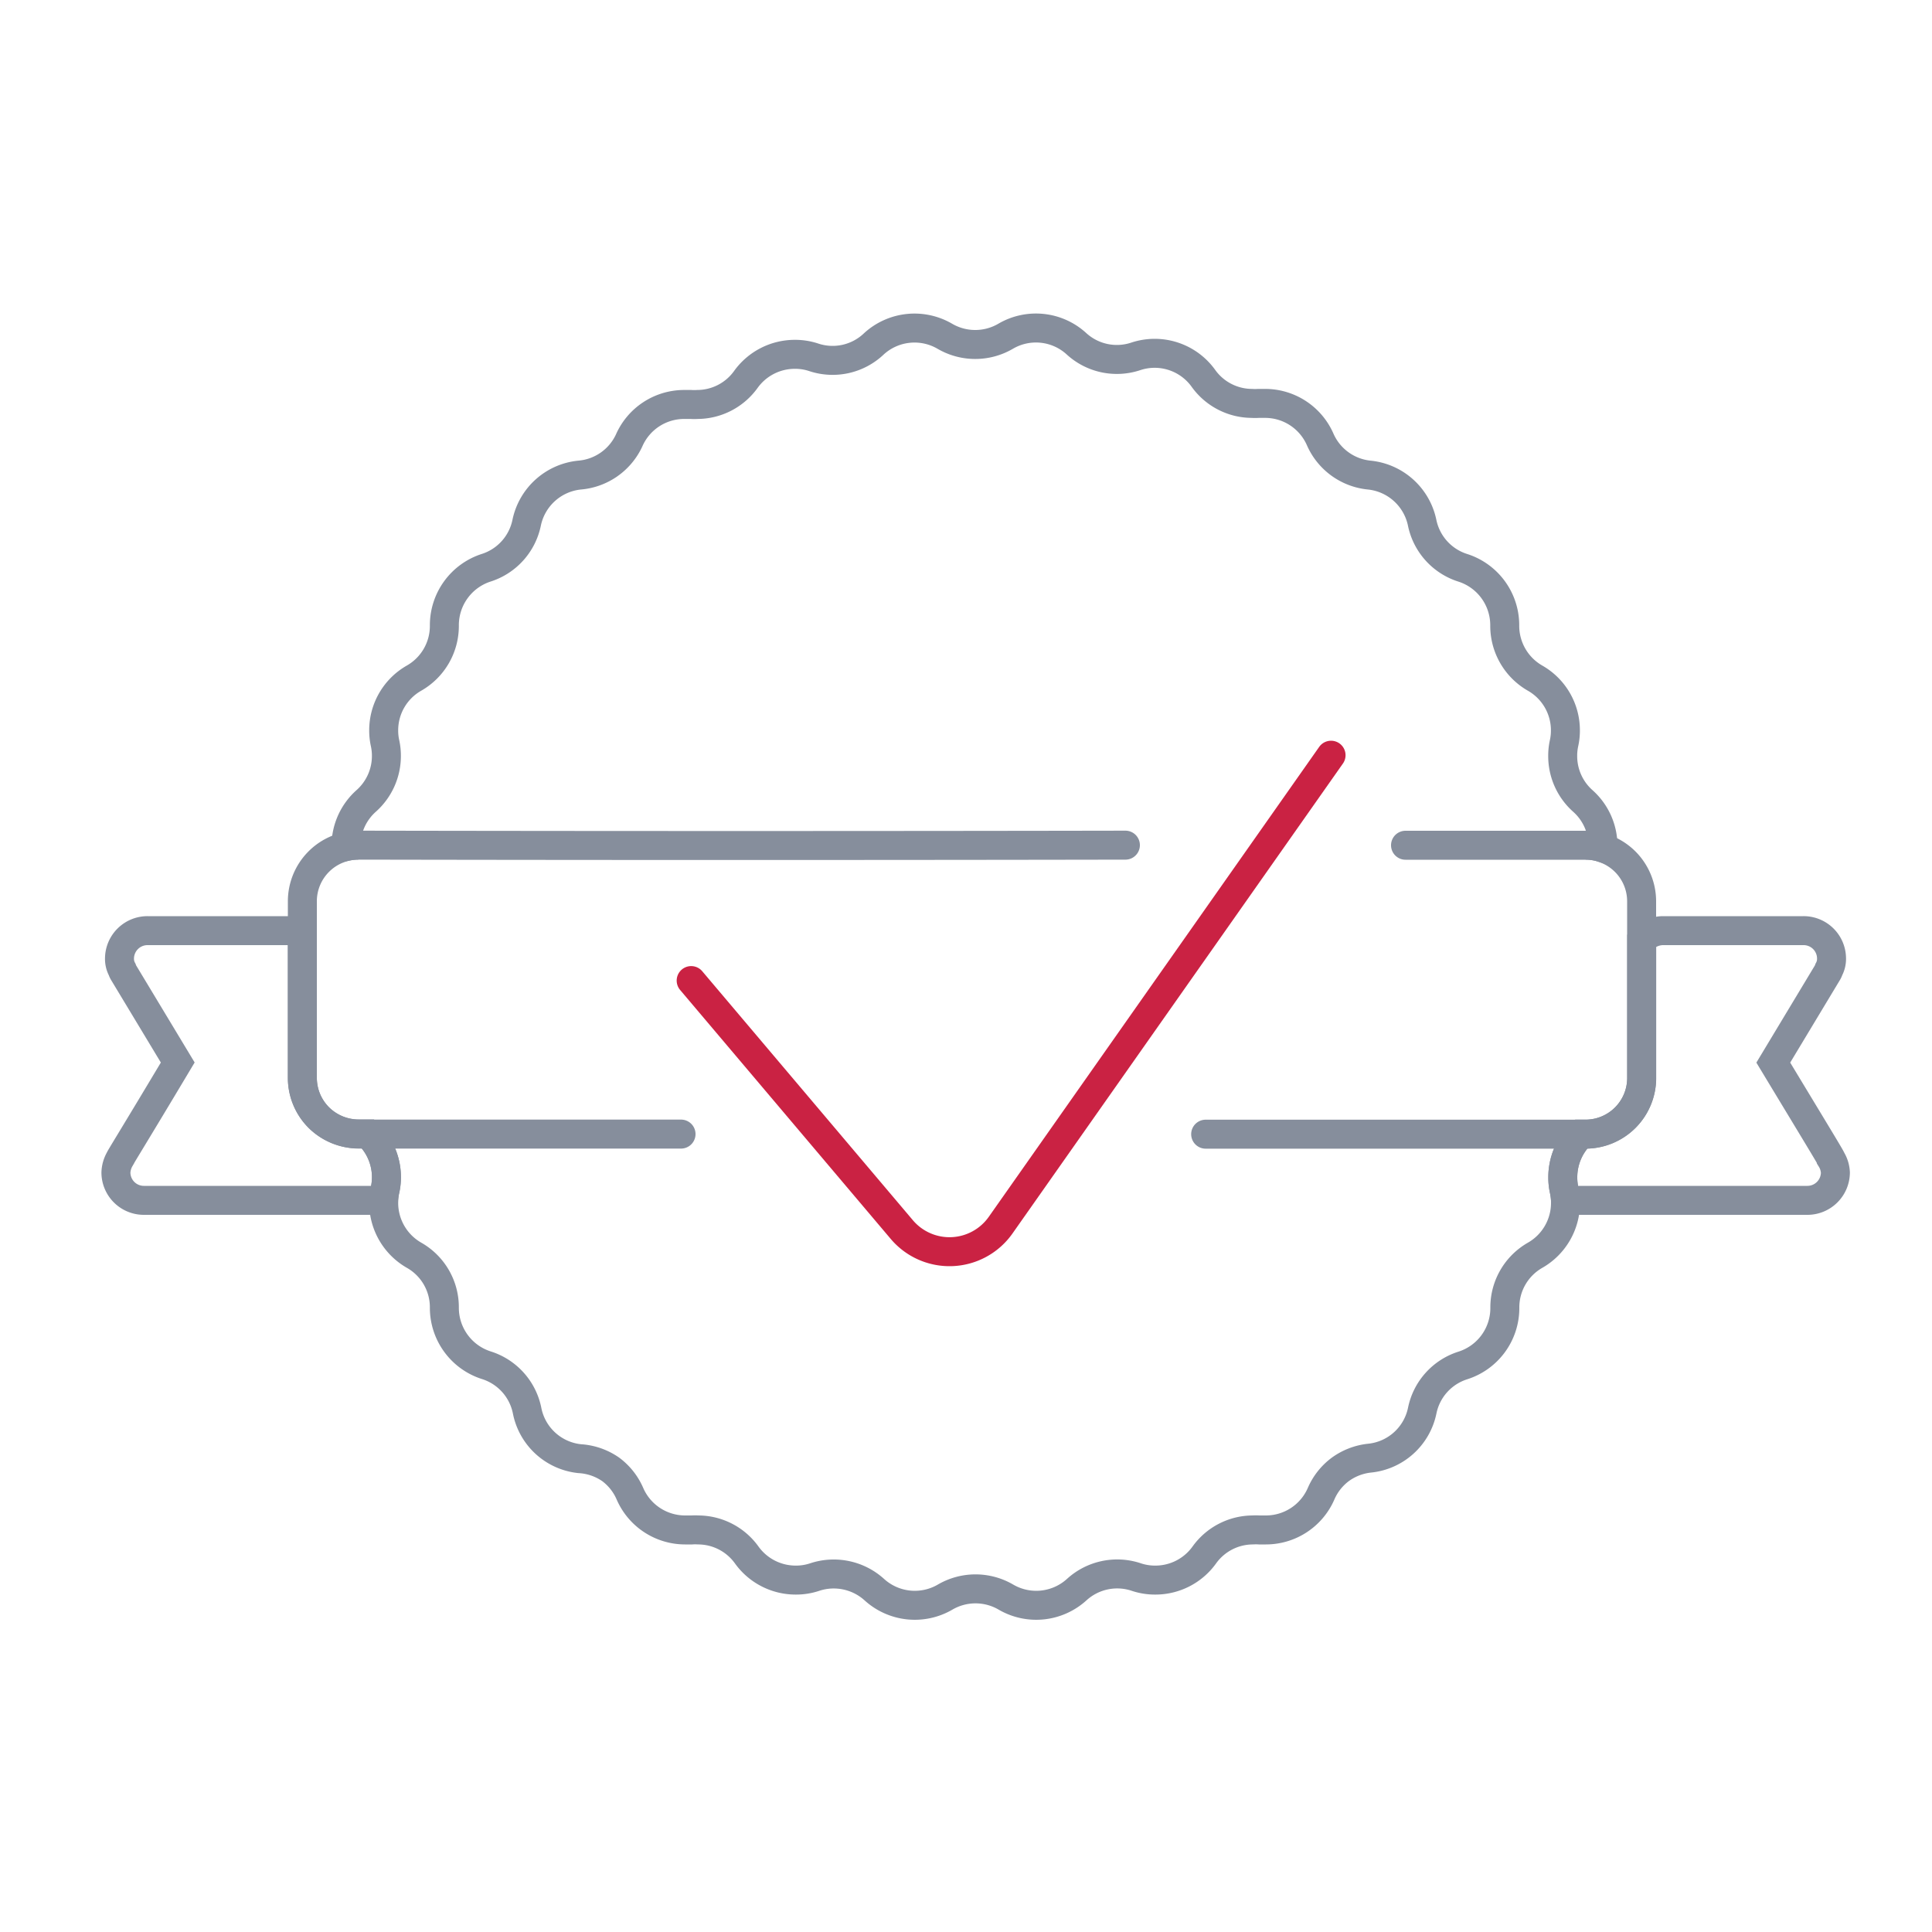 <?xml version="1.0" encoding="UTF-8"?> <svg xmlns="http://www.w3.org/2000/svg" id="Ebene_1" data-name="Ebene 1" viewBox="0 0 200 200"><defs><style>.cls-1,.cls-2,.cls-3{fill:none;stroke-miterlimit:10;stroke-width:3px;}.cls-1,.cls-2{stroke:#868e9c;}.cls-2,.cls-3{stroke-linecap:round;}.cls-3{stroke:#ca2243;}</style></defs><path class="cls-1" d="M164.14,87.49a5.61,5.61,0,0,1,1.8.29,1.55,1.55,0,0,0,0-.22,6.22,6.22,0,0,0-2.09-4.65,6.21,6.21,0,0,1-2.08-4.65,6.08,6.08,0,0,1,.14-1.33,6,6,0,0,0,.14-1.33,6.21,6.21,0,0,0-3.14-5.4,6.24,6.24,0,0,1-3.14-5.41v-.08a6.24,6.24,0,0,0-4.34-5.93,6.2,6.2,0,0,1-4.21-4.67,6.23,6.23,0,0,0-5.48-4.93,6.22,6.22,0,0,1-5.08-3.7,6.22,6.22,0,0,0-5.7-3.72l-.69,0a5.32,5.32,0,0,1-.69,0,6.2,6.2,0,0,1-5-2.59,6.21,6.21,0,0,0-7-2.28h0a6.19,6.19,0,0,1-6.15-1.31,6.21,6.21,0,0,0-7.33-.77,6.24,6.24,0,0,1-6.29,0,6.23,6.23,0,0,0-7.33.77A6.19,6.19,0,0,1,84.27,37a6.09,6.09,0,0,0-2-.32,6.24,6.24,0,0,0-5.06,2.6,6.2,6.2,0,0,1-5,2.59,5.32,5.32,0,0,1-.69,0l-.69,0a6.22,6.22,0,0,0-5.7,3.72A6.22,6.22,0,0,1,60,49.18a6.23,6.23,0,0,0-5.48,4.93,6.2,6.2,0,0,1-4.21,4.67A6.25,6.25,0,0,0,46,64.72v.07a6.22,6.22,0,0,1-3.14,5.41,6.21,6.21,0,0,0-3.14,5.4,6,6,0,0,0,.14,1.33A6.12,6.12,0,0,1,40,78.27a6.22,6.22,0,0,1-2.09,4.64,6.23,6.23,0,0,0-2.09,4.65v.07a5.86,5.86,0,0,1,1.26-.14"></path><path class="cls-1" d="M190,121.39a2.9,2.9,0,0,1-2.9,2.87h0l-13.69,0c-.08,0-.12,0-.2,0H162.06a6.42,6.42,0,0,0-.14-1.06,6,6,0,0,1-.14-1.33,6.22,6.22,0,0,1,1.89-4.47h.47a5.81,5.81,0,0,0,5.81-5.81V97.34a3,3,0,0,1,2.17-1h14.57a2.89,2.89,0,0,1,2.91,2.88,2.3,2.3,0,0,1-.28,1.15,1.39,1.39,0,0,1-.12.28L183.57,110c4.56,7.55,6,9.9,6,10A2.9,2.9,0,0,1,190,121.39Z"></path><path class="cls-1" d="M163.67,117.4a6.22,6.22,0,0,0-1.89,4.47,6,6,0,0,0,.14,1.33,6.42,6.42,0,0,1,.14,1.06v.27a6.24,6.24,0,0,1-3.14,5.41,6.21,6.21,0,0,0-3.14,5.4v.08a6.23,6.23,0,0,1-4.34,5.93,6.2,6.2,0,0,0-4.21,4.67,6.2,6.2,0,0,1-5.48,4.93,6.28,6.28,0,0,0-3,1.16,6.21,6.21,0,0,0-2,2.54,6.23,6.23,0,0,1-5.7,3.73c-.23,0-.46,0-.69,0a5.32,5.32,0,0,0-.69,0,6.2,6.2,0,0,0-5,2.59,6.23,6.23,0,0,1-5.06,2.6,6.09,6.09,0,0,1-2-.32h0a6.22,6.22,0,0,0-6.15,1.31,6.23,6.23,0,0,1-7.33.77,6.24,6.24,0,0,0-6.29,0,6.23,6.23,0,0,1-7.33-.77,6.26,6.26,0,0,0-6.15-1.31,6.09,6.09,0,0,1-2,.32,6.24,6.24,0,0,1-5.06-2.6,6.2,6.2,0,0,0-5-2.59,5.32,5.32,0,0,0-.69,0c-.23,0-.46,0-.69,0a6.23,6.23,0,0,1-5.7-3.73,6.21,6.21,0,0,0-2-2.54A6.28,6.28,0,0,0,60,151,6.2,6.2,0,0,1,54.56,146a6.2,6.2,0,0,0-4.21-4.67A6.24,6.24,0,0,1,46,135.42v-.08a6.19,6.19,0,0,0-3.14-5.4,6.24,6.24,0,0,1-3.14-5.41v-.27a6.42,6.42,0,0,1,.14-1.06,6,6,0,0,0,.15-1.33,6.23,6.23,0,0,0-1.9-4.47"></path><path class="cls-1" d="M40,121.87a6,6,0,0,1-.15,1.33,6.42,6.42,0,0,0-.14,1.06H28.8c-.08,0-.12,0-.2,0l-13.69,0A2.89,2.89,0,0,1,12,121.39a3,3,0,0,1,.4-1.4c0-.08,1.48-2.43,6-10l-5.63-9.34a1.39,1.39,0,0,1-.12-.28,2.3,2.3,0,0,1-.28-1.15,2.9,2.9,0,0,1,2.91-2.88H29.88a3,3,0,0,1,1.42.38v14.85a5.81,5.81,0,0,0,5.8,5.81h1A6.23,6.23,0,0,1,40,121.87Z"></path><path class="cls-2" d="M70.5,117.4H37.1a5.94,5.94,0,0,1-4.1-1.7,5.82,5.82,0,0,1-1.7-4.11V93.3a5.81,5.81,0,0,1,5.8-5.81c2.77,0,34.52.08,79.4,0"></path><path class="cls-2" d="M145.5,87.5h18.64a5.36,5.36,0,0,1,1.8.29,5.8,5.8,0,0,1,4,5.52v18.29a5.81,5.81,0,0,1-5.81,5.81H124.81"></path><path class="cls-3" d="M71.55,101.51l21.8,25.77a6.47,6.47,0,0,0,10.24-.46l34.2-48.64"></path></svg> 